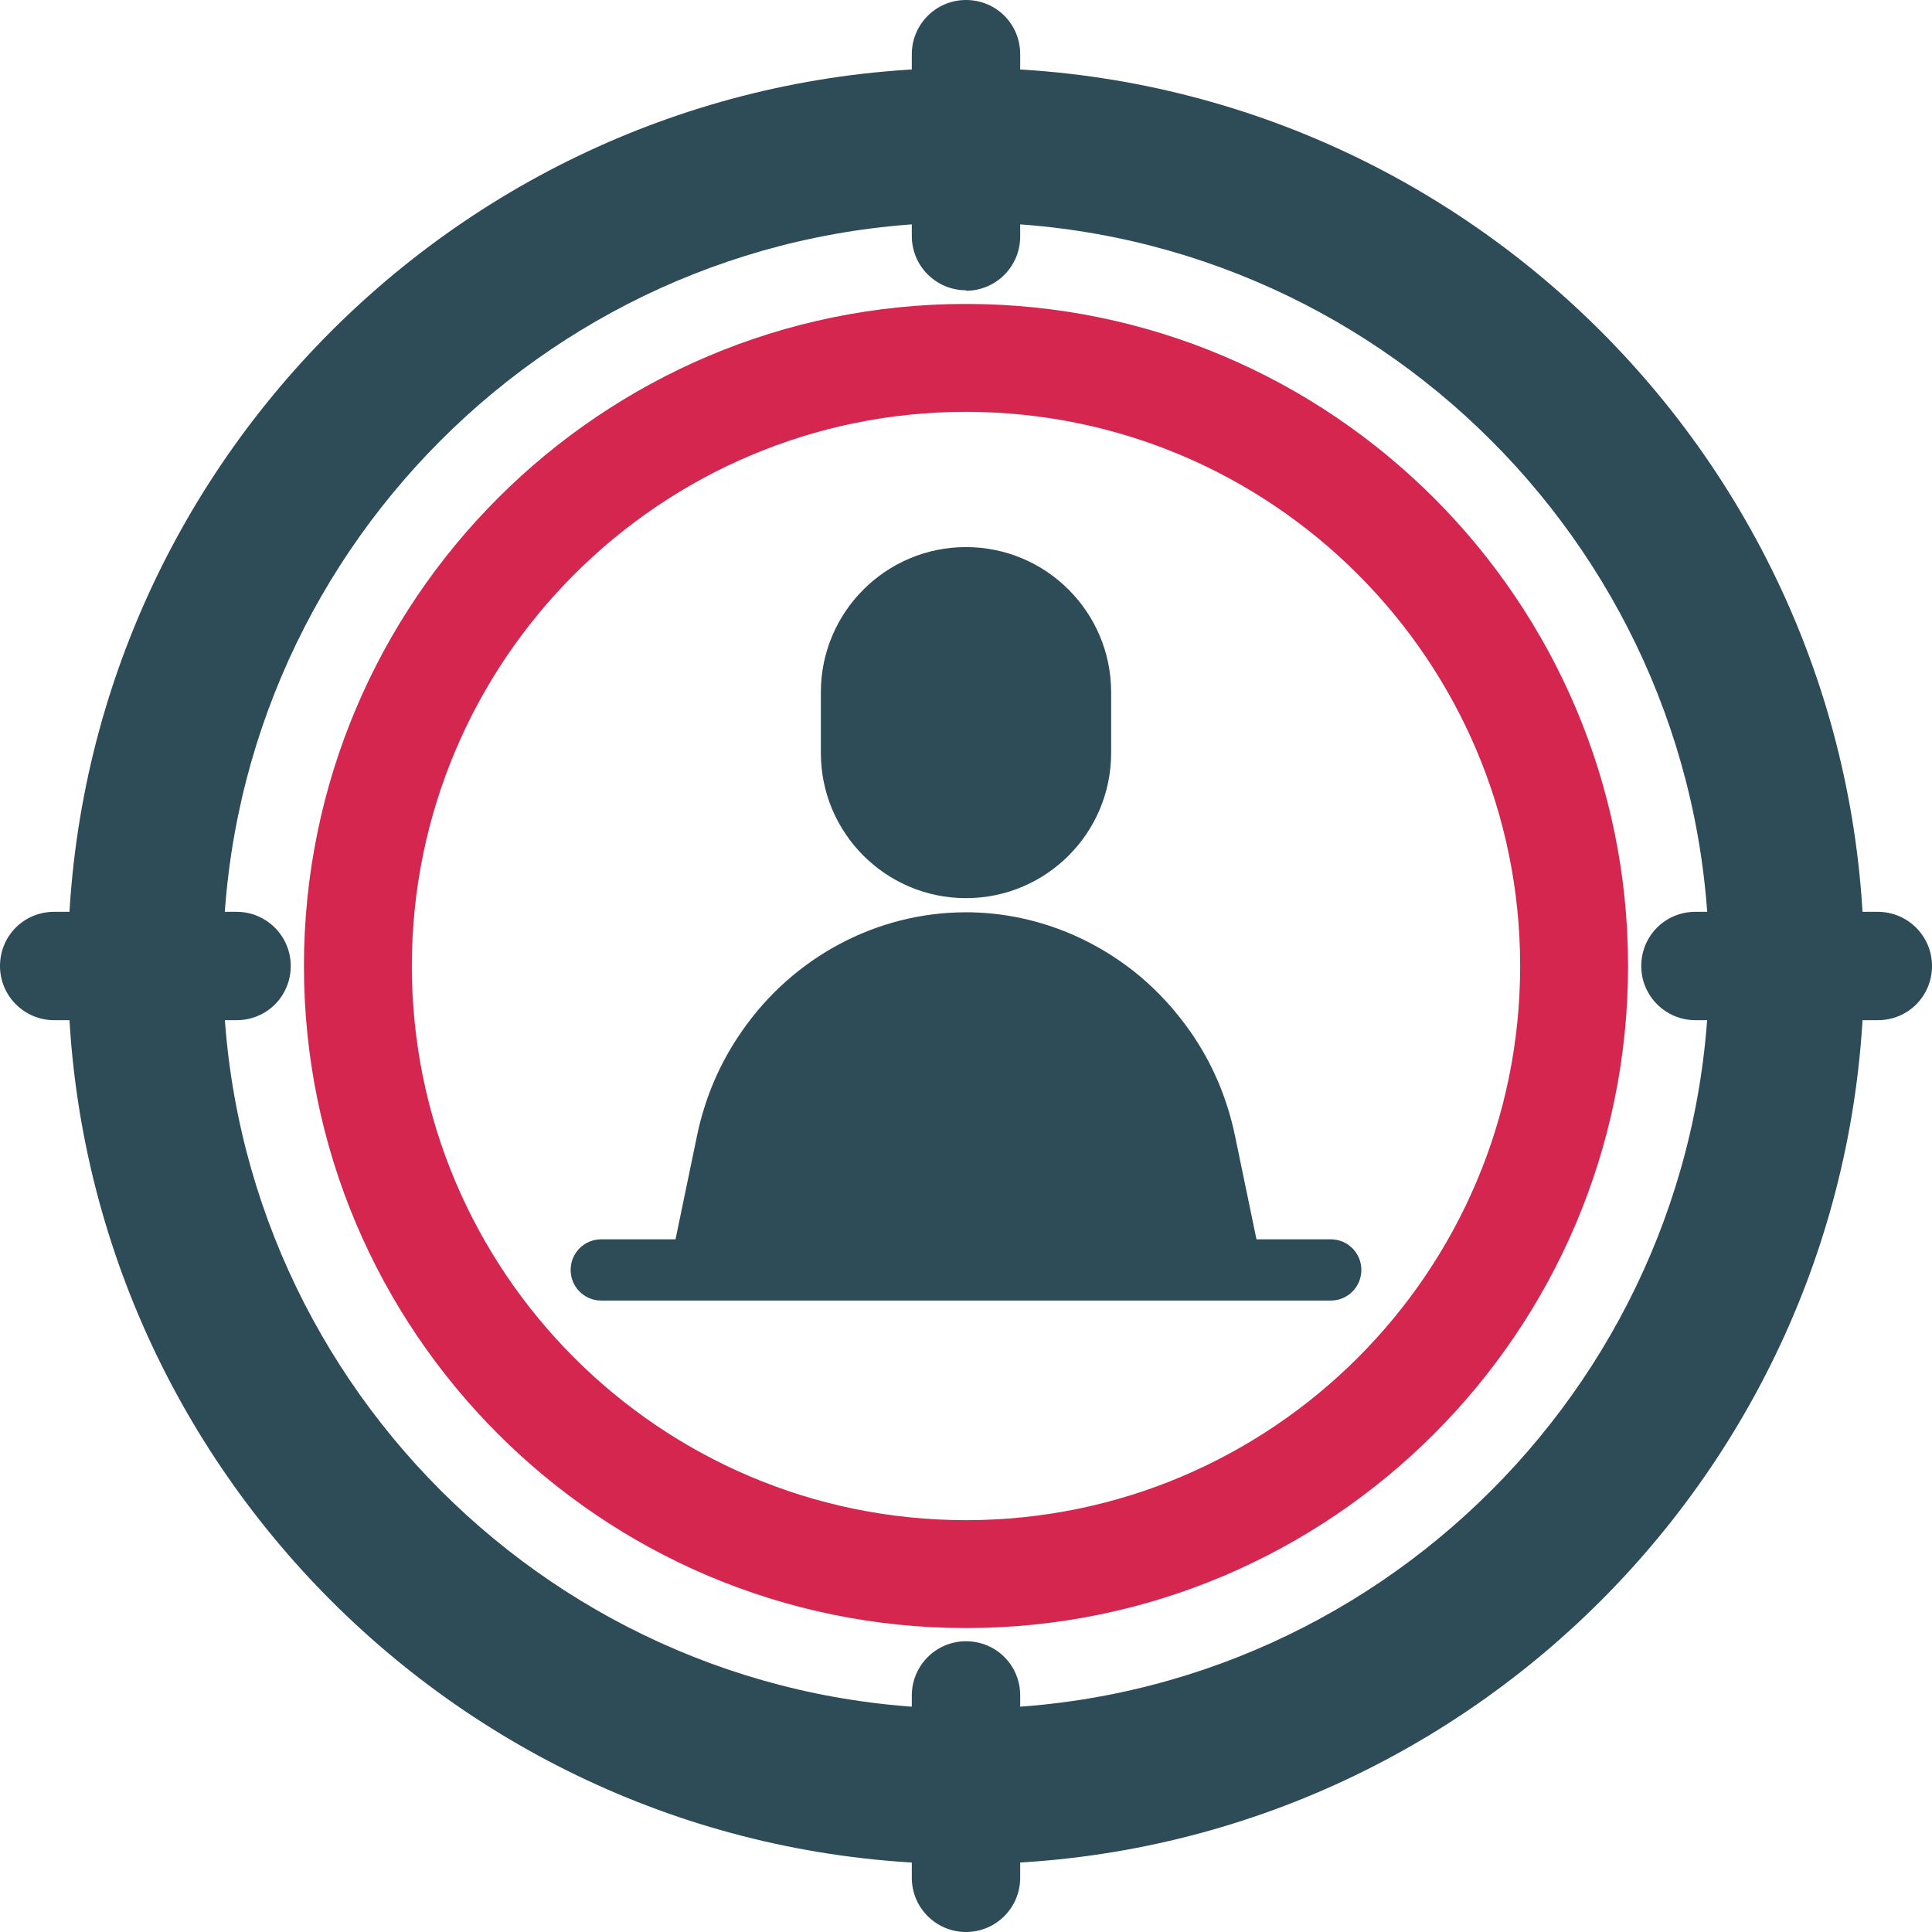 <?xml version="1.0" encoding="UTF-8"?><svg id="Capa_2" xmlns="http://www.w3.org/2000/svg" viewBox="0 0 41 41"><defs><style>.cls-1{fill:#d4264f;}.cls-2{fill:#2e4b58;}</style></defs><g id="Capa_1-2"><g><g><path class="cls-2" d="M20.5,38.56c-9.96,0-18.06-8.1-18.06-18.06S10.54,2.44,20.5,2.44s18.06,8.1,18.06,18.06-8.1,18.06-18.06,18.06Zm0-34.84C11.25,3.73,3.73,11.25,3.73,20.5s7.52,16.77,16.77,16.77,16.77-7.52,16.77-16.77S29.75,3.73,20.5,3.73Z"/><path class="cls-2" d="M20.5,39.56C9.99,39.56,1.44,31.01,1.44,20.5S9.99,1.44,20.5,1.44s19.06,8.55,19.06,19.06-8.55,19.06-19.06,19.06Zm0-34.84c-8.7,0-15.77,7.08-15.77,15.77s7.08,15.77,15.77,15.77,15.77-7.08,15.77-15.77-7.08-15.77-15.77-15.77Z"/></g><g><path class="cls-1" d="M20.5,34.05c-7.47,0-13.55-6.08-13.55-13.55S13.03,6.95,20.5,6.95s13.55,6.08,13.55,13.55-6.08,13.55-13.55,13.55Zm0-25.81c-6.76,0-12.26,5.5-12.26,12.26s5.5,12.26,12.26,12.26,12.26-5.5,12.26-12.26-5.5-12.26-12.26-12.26Z"/><path class="cls-1" d="M20.5,34.55c-7.75,0-14.05-6.3-14.05-14.05S12.75,6.45,20.5,6.45s14.05,6.3,14.05,14.05-6.3,14.05-14.05,14.05Zm0-27.1c-7.19,0-13.05,5.85-13.05,13.05s5.85,13.05,13.05,13.05,13.05-5.85,13.05-13.05-5.85-13.05-13.05-13.05Zm0,25.81c-7.04,0-12.76-5.72-12.76-12.76S13.46,7.74,20.5,7.74s12.76,5.72,12.76,12.76-5.72,12.76-12.76,12.76Zm0-24.52c-6.48,0-11.76,5.27-11.76,11.76s5.27,11.76,11.76,11.76,11.76-5.27,11.76-11.76-5.27-11.76-11.76-11.76Z"/></g><g><path class="cls-2" d="M20.5,12.11c-1.42,0-2.58,1.16-2.58,2.58v1.29c0,1.42,1.16,2.58,2.58,2.58s2.58-1.16,2.58-2.58v-1.29c0-1.42-1.16-2.58-2.58-2.58Z"/><path class="cls-2" d="M20.5,19.06c-1.7,0-3.08-1.38-3.08-3.08v-1.29c0-1.7,1.38-3.08,3.08-3.08s3.08,1.38,3.08,3.08v1.29c0,1.7-1.38,3.08-3.08,3.08Zm0-6.45c-1.15,0-2.08,.93-2.08,2.08v1.29c0,1.15,.93,2.08,2.08,2.08s2.08-.93,2.08-2.08v-1.29c0-1.15-.93-2.08-2.08-2.08Z"/></g><g><path class="cls-2" d="M14.84,26.31h11.32l-.44-2.1c-.16-.75-.45-1.43-.87-2.04-.28-.41-.62-.78-1-1.09-.95-.79-2.14-1.22-3.35-1.22-1.72,0-3.35,.87-4.35,2.31-.42,.61-.71,1.29-.87,2.04l-.44,2.1Z"/><path class="cls-2" d="M26.77,26.81H14.23l.56-2.7c.17-.82,.49-1.56,.95-2.22,1.09-1.58,2.87-2.53,4.76-2.53,1.33,0,2.63,.48,3.67,1.34,.42,.35,.78,.75,1.09,1.19,.46,.66,.78,1.4,.95,2.22l.56,2.7Zm-11.32-1h10.09l-.31-1.5c-.14-.68-.41-1.3-.79-1.85-.26-.37-.56-.71-.91-1-.86-.71-1.93-1.11-3.03-1.11-1.56,0-3.03,.78-3.94,2.1-.38,.55-.65,1.18-.79,1.86l-.31,1.49Z"/></g><g><path class="cls-2" d="M20.5,5.66c-.36,0-.65-.29-.65-.65V1.14c0-.36,.29-.65,.65-.65s.65,.29,.65,.65v3.87c0,.36-.29,.65-.65,.65Z"/><path class="cls-2" d="M20.5,6.16c-.63,0-1.15-.51-1.15-1.15V1.15c0-.63,.51-1.15,1.15-1.15s1.15,.51,1.15,1.15v3.87c0,.63-.51,1.15-1.15,1.15Zm0-5.16c-.08,0-.15,.06-.15,.15v3.87c0,.16,.29,.16,.29,0V1.15c0-.08-.06-.15-.15-.15Z"/></g><g><path class="cls-2" d="M20.5,40.5c-.36,0-.65-.29-.65-.65v-3.87c0-.36,.29-.65,.65-.65s.65,.29,.65,.65v3.87c0,.36-.29,.65-.65,.65Z"/><path class="cls-2" d="M20.5,41c-.63,0-1.15-.51-1.15-1.15v-3.87c0-.63,.51-1.15,1.15-1.15s1.15,.51,1.15,1.15v3.87c0,.63-.51,1.15-1.15,1.15Zm0-5.16c-.08,0-.15,.07-.15,.15v3.87c0,.16,.29,.16,.29,0v-3.87c0-.08-.06-.15-.15-.15Z"/></g><g><path class="cls-2" d="M5.02,21.14H1.15c-.36,0-.65-.29-.65-.65s.29-.65,.65-.65h3.87c.36,0,.65,.29,.65,.65s-.29,.65-.65,.65Z"/><path class="cls-2" d="M5.02,21.65H1.15c-.63,0-1.15-.51-1.15-1.15s.51-1.15,1.15-1.15h3.87c.63,0,1.15,.51,1.15,1.15s-.51,1.15-1.15,1.15Zm-3.87-1.29c-.08,0-.15,.07-.15,.15s.06,.15,.15,.15h3.87c.08,0,.15-.06,.15-.15s-.06-.15-.15-.15H1.15Z"/></g><g><path class="cls-2" d="M39.85,21.14h-3.87c-.36,0-.65-.29-.65-.65s.29-.65,.65-.65h3.87c.36,0,.65,.29,.65,.65s-.29,.65-.65,.65Z"/><path class="cls-2" d="M39.85,21.65h-3.87c-.63,0-1.15-.51-1.15-1.15s.51-1.15,1.15-1.15h3.87c.63,0,1.15,.51,1.15,1.15s-.51,1.15-1.15,1.15Zm-3.87-1.29c-.08,0-.15,.07-.15,.15s.06,.15,.15,.15h3.87c.08,0,.15-.06,.15-.15s-.06-.15-.15-.15h-3.87Z"/></g><path class="cls-2" d="M28.24,27.6H12.76c-.36,0-.65-.29-.65-.65s.29-.65,.65-.65h15.48c.36,0,.65,.29,.65,.65s-.29,.65-.65,.65Z"/></g></g></svg>